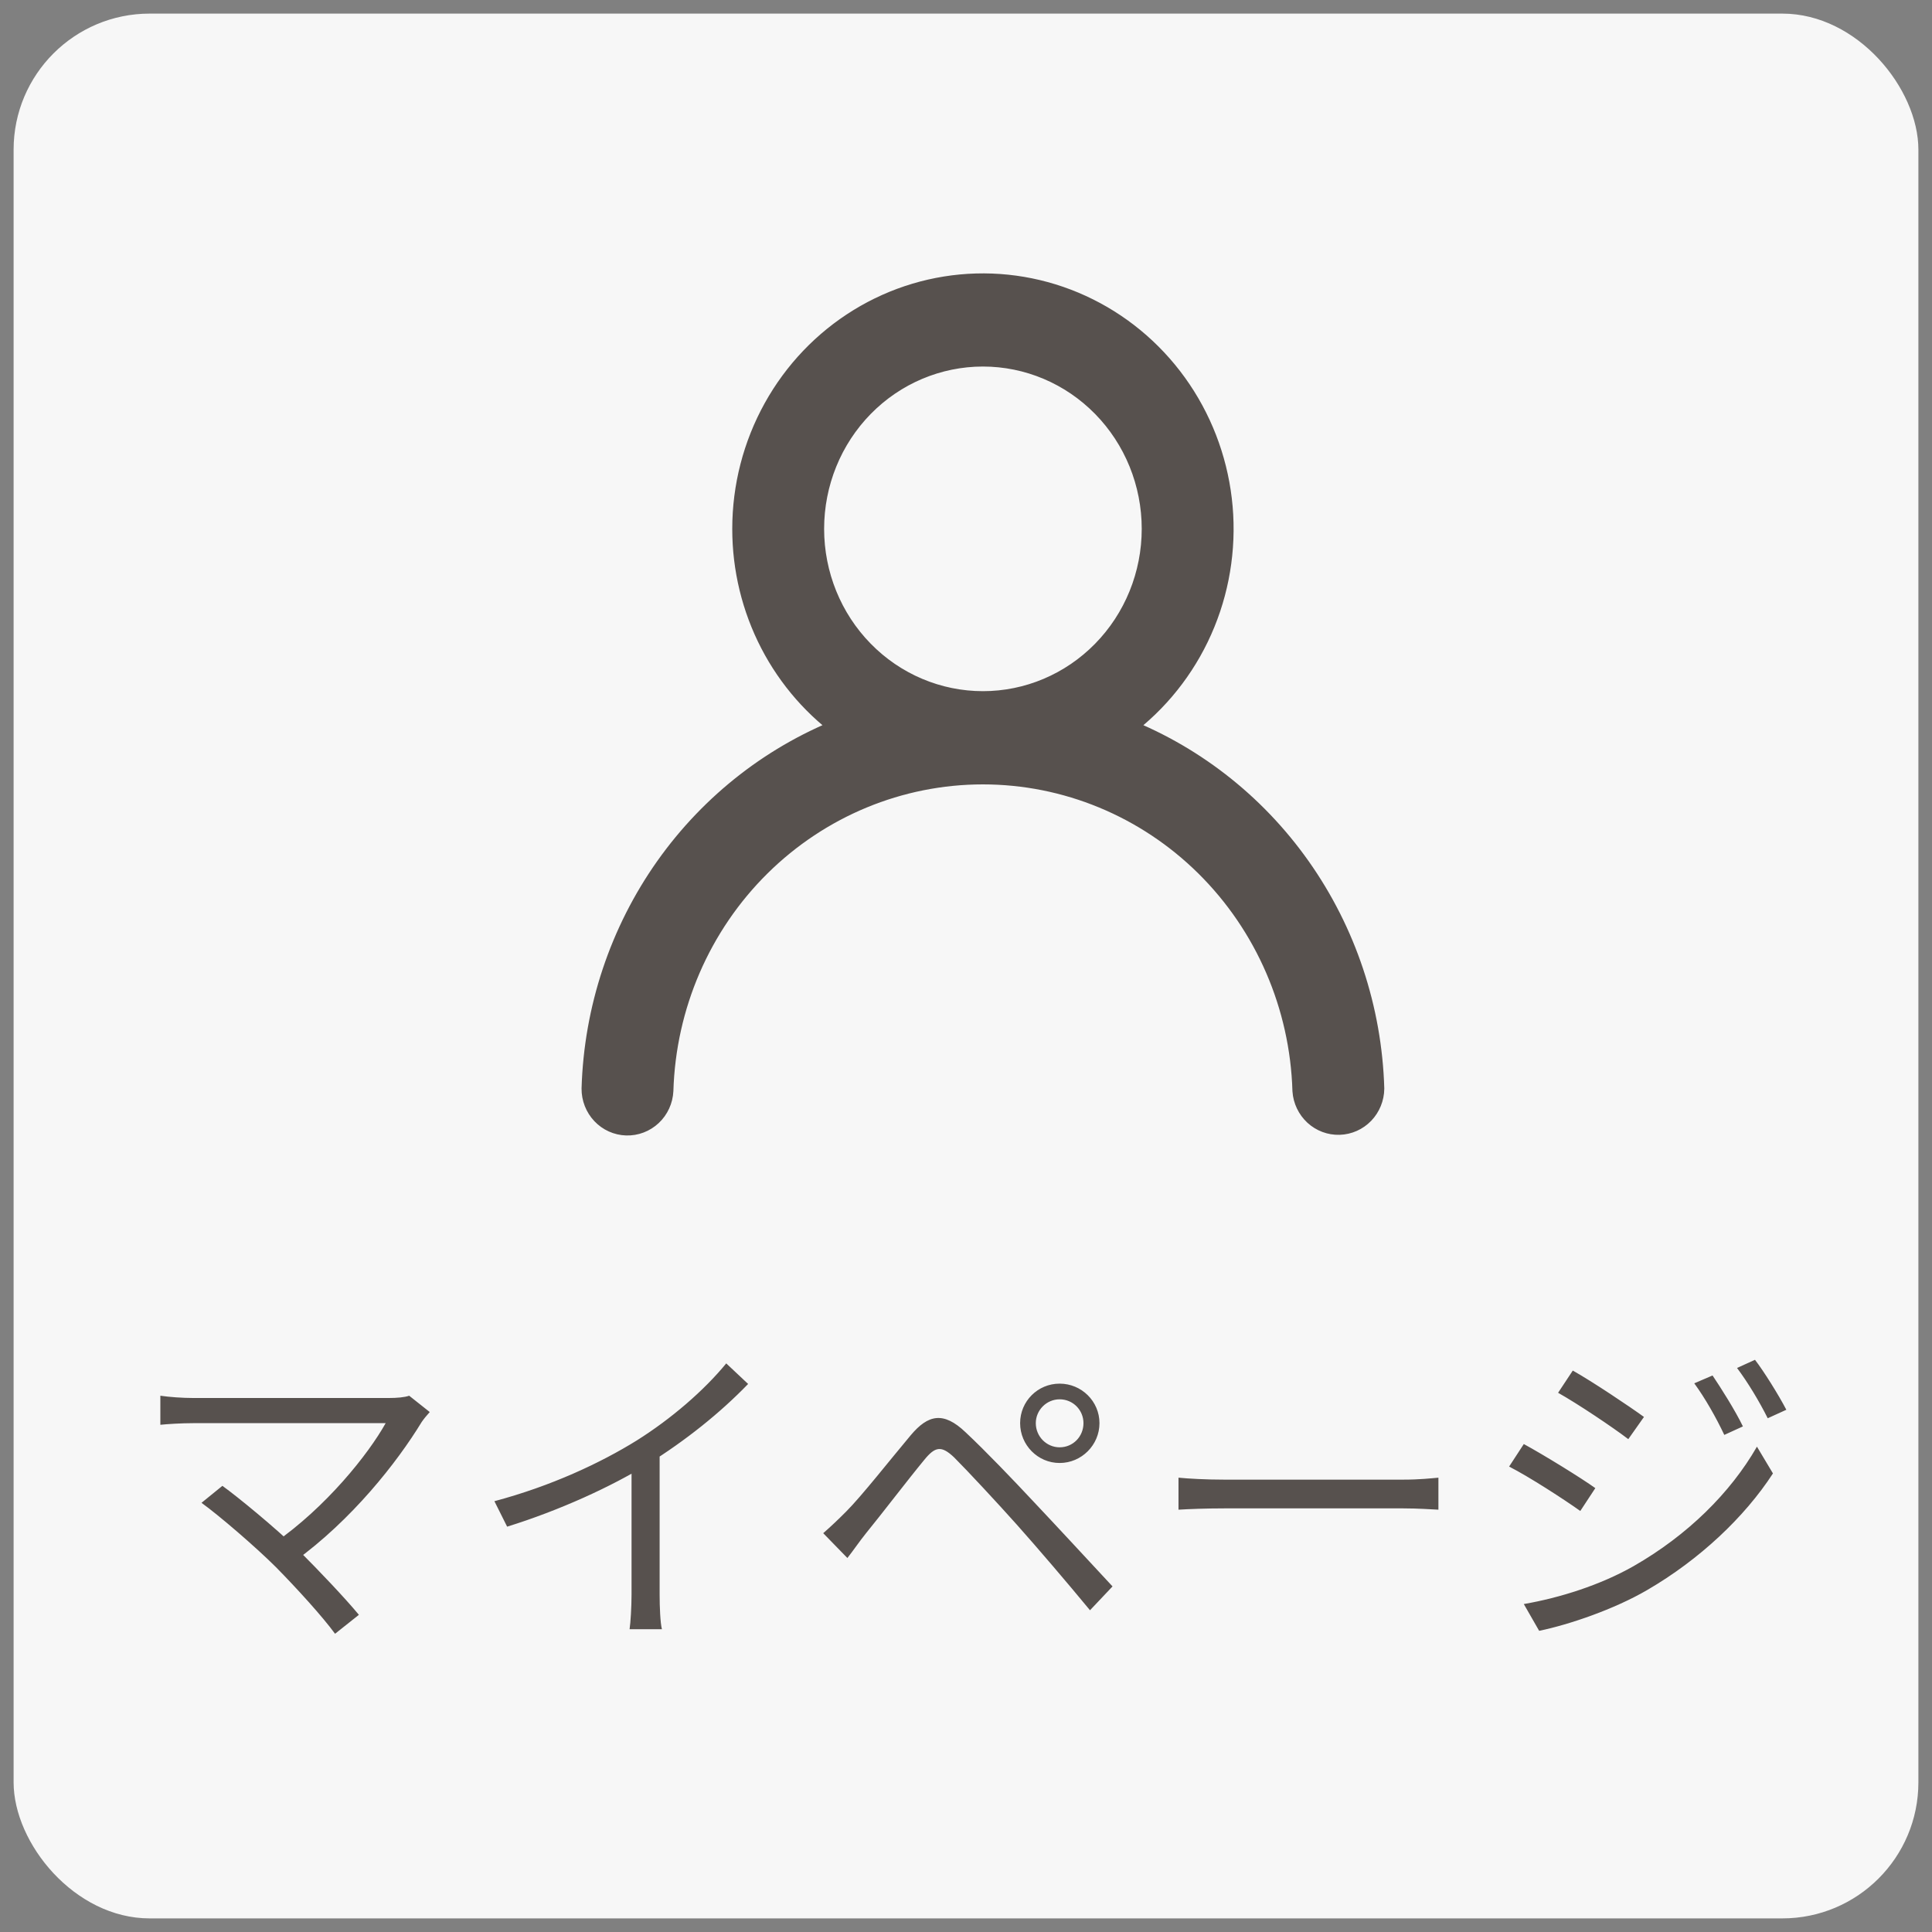 <svg width="71" height="71" viewBox="0 0 71 71" fill="none" xmlns="http://www.w3.org/2000/svg">
<rect x="0" y="0" width="71" height="71" fill="#808080" stroke="none"/>
<rect x="0.5" y="0.5" width="70" height="70" rx="5" fill="#F7F7F7"/>
<path d="M27.41 19.435C27.41 17.902 27.799 16.396 28.538 15.062C29.277 13.728 30.341 12.612 31.628 11.821C32.914 11.03 34.379 10.593 35.88 10.55C37.382 10.508 38.868 10.862 40.196 11.579C41.523 12.295 42.647 13.35 43.457 14.64C44.267 15.93 44.737 17.412 44.821 18.942C44.904 20.472 44.599 21.998 43.934 23.372C43.269 24.746 42.267 25.922 41.026 26.784C43.699 27.785 46.018 29.578 47.683 31.935C49.349 34.291 50.285 37.102 50.372 40.006C50.368 40.319 50.246 40.618 50.031 40.842C49.816 41.065 49.525 41.195 49.218 41.204C48.911 41.214 48.613 41.102 48.385 40.892C48.158 40.682 48.018 40.391 47.996 40.078C47.902 36.929 46.609 33.941 44.393 31.747C42.176 29.553 39.209 28.326 36.121 28.326C33.033 28.326 30.067 29.553 27.85 31.747C25.633 33.941 24.341 36.929 24.247 40.078C24.231 40.395 24.094 40.693 23.866 40.907C23.637 41.122 23.336 41.237 23.025 41.228C22.715 41.219 22.42 41.086 22.205 40.858C21.989 40.629 21.87 40.324 21.872 40.007C21.959 37.103 22.895 34.292 24.56 31.935C26.226 29.579 28.545 27.785 31.218 26.784C30.044 25.969 29.083 24.873 28.419 23.592C27.756 22.311 27.409 20.884 27.41 19.435ZM36.122 12.97C34.442 12.97 32.83 13.651 31.642 14.863C30.453 16.076 29.786 17.72 29.786 19.435C29.786 21.149 30.453 22.794 31.642 24.006C32.83 25.219 34.442 25.9 36.122 25.9C37.803 25.9 39.414 25.219 40.602 24.006C41.791 22.794 42.458 21.149 42.458 19.435C42.458 17.72 41.791 16.076 40.602 14.863C39.414 13.651 37.803 12.97 36.122 12.97Z" fill="#57514E" stroke="#57514E"/>
<path d="M15.793 51.892C15.673 52.024 15.565 52.156 15.493 52.264C14.593 53.74 12.937 55.852 10.813 57.388L10.069 56.716C11.989 55.384 13.537 53.44 14.173 52.3C13.093 52.3 7.801 52.3 7.117 52.3C6.637 52.3 6.121 52.336 5.893 52.36V51.292C6.217 51.34 6.697 51.376 7.117 51.376C7.729 51.376 13.069 51.376 14.269 51.376C14.593 51.376 14.869 51.352 15.037 51.292L15.793 51.892ZM10.141 57.592C9.421 56.872 8.041 55.684 7.405 55.228L8.173 54.604C8.725 55 10.117 56.14 10.981 56.98C11.737 57.736 12.673 58.72 13.189 59.344L12.313 60.04C11.869 59.428 10.909 58.372 10.141 57.592ZM18.169 55.168C20.245 54.616 22.069 53.764 23.401 52.936C24.661 52.144 25.861 51.112 26.689 50.104L27.493 50.86C26.461 51.928 25.201 52.936 23.797 53.812C22.477 54.628 20.569 55.504 18.637 56.104L18.169 55.168ZM23.209 53.428L24.241 53.116V58.6C24.241 59.044 24.265 59.644 24.325 59.872H23.137C23.173 59.644 23.209 59.044 23.209 58.6V53.428ZM38.065 52.3C38.065 52.792 38.461 53.188 38.941 53.188C39.433 53.188 39.817 52.792 39.817 52.3C39.817 51.82 39.433 51.424 38.941 51.424C38.461 51.424 38.065 51.82 38.065 52.3ZM37.489 52.3C37.489 51.496 38.137 50.848 38.941 50.848C39.745 50.848 40.405 51.496 40.405 52.3C40.405 53.104 39.745 53.764 38.941 53.764C38.137 53.764 37.489 53.104 37.489 52.3ZM30.253 56.344C30.553 56.08 30.781 55.864 31.093 55.552C31.669 54.976 32.713 53.644 33.469 52.744C34.105 51.988 34.669 51.856 35.485 52.636C36.217 53.32 37.249 54.4 37.945 55.144C38.761 56.008 39.961 57.304 40.885 58.3L40.057 59.176C39.205 58.144 38.149 56.908 37.369 56.032C36.673 55.252 35.569 54.064 35.065 53.56C34.597 53.116 34.369 53.152 33.961 53.656C33.385 54.352 32.377 55.672 31.837 56.332C31.585 56.644 31.333 57.016 31.141 57.256L30.253 56.344ZM43.309 54.304C43.681 54.34 44.305 54.376 44.989 54.376C45.865 54.376 50.677 54.376 51.565 54.376C52.165 54.376 52.585 54.328 52.861 54.304V55.48C52.609 55.468 52.105 55.432 51.577 55.432C50.665 55.432 45.877 55.432 44.989 55.432C44.329 55.432 43.693 55.456 43.309 55.48V54.304ZM62.935 50.548C63.235 50.992 63.775 51.844 64.051 52.42L63.367 52.732C63.067 52.096 62.659 51.376 62.263 50.836L62.935 50.548ZM64.495 49.972C64.819 50.392 65.359 51.256 65.647 51.808L64.963 52.12C64.651 51.496 64.231 50.8 63.835 50.272L64.495 49.972ZM57.799 50.368C58.507 50.764 59.887 51.688 60.415 52.072L59.839 52.888C59.275 52.456 57.967 51.58 57.259 51.184L57.799 50.368ZM55.999 58.948C57.319 58.72 58.807 58.252 60.031 57.556C62.023 56.416 63.595 54.856 64.567 53.164L65.155 54.148C64.111 55.756 62.455 57.316 60.535 58.432C59.323 59.14 57.667 59.704 56.563 59.932L55.999 58.948ZM55.999 53.068C56.707 53.452 58.111 54.316 58.627 54.688L58.075 55.528C57.487 55.108 56.191 54.268 55.459 53.896L55.999 53.068Z" fill="#57514E"/>
</svg>
